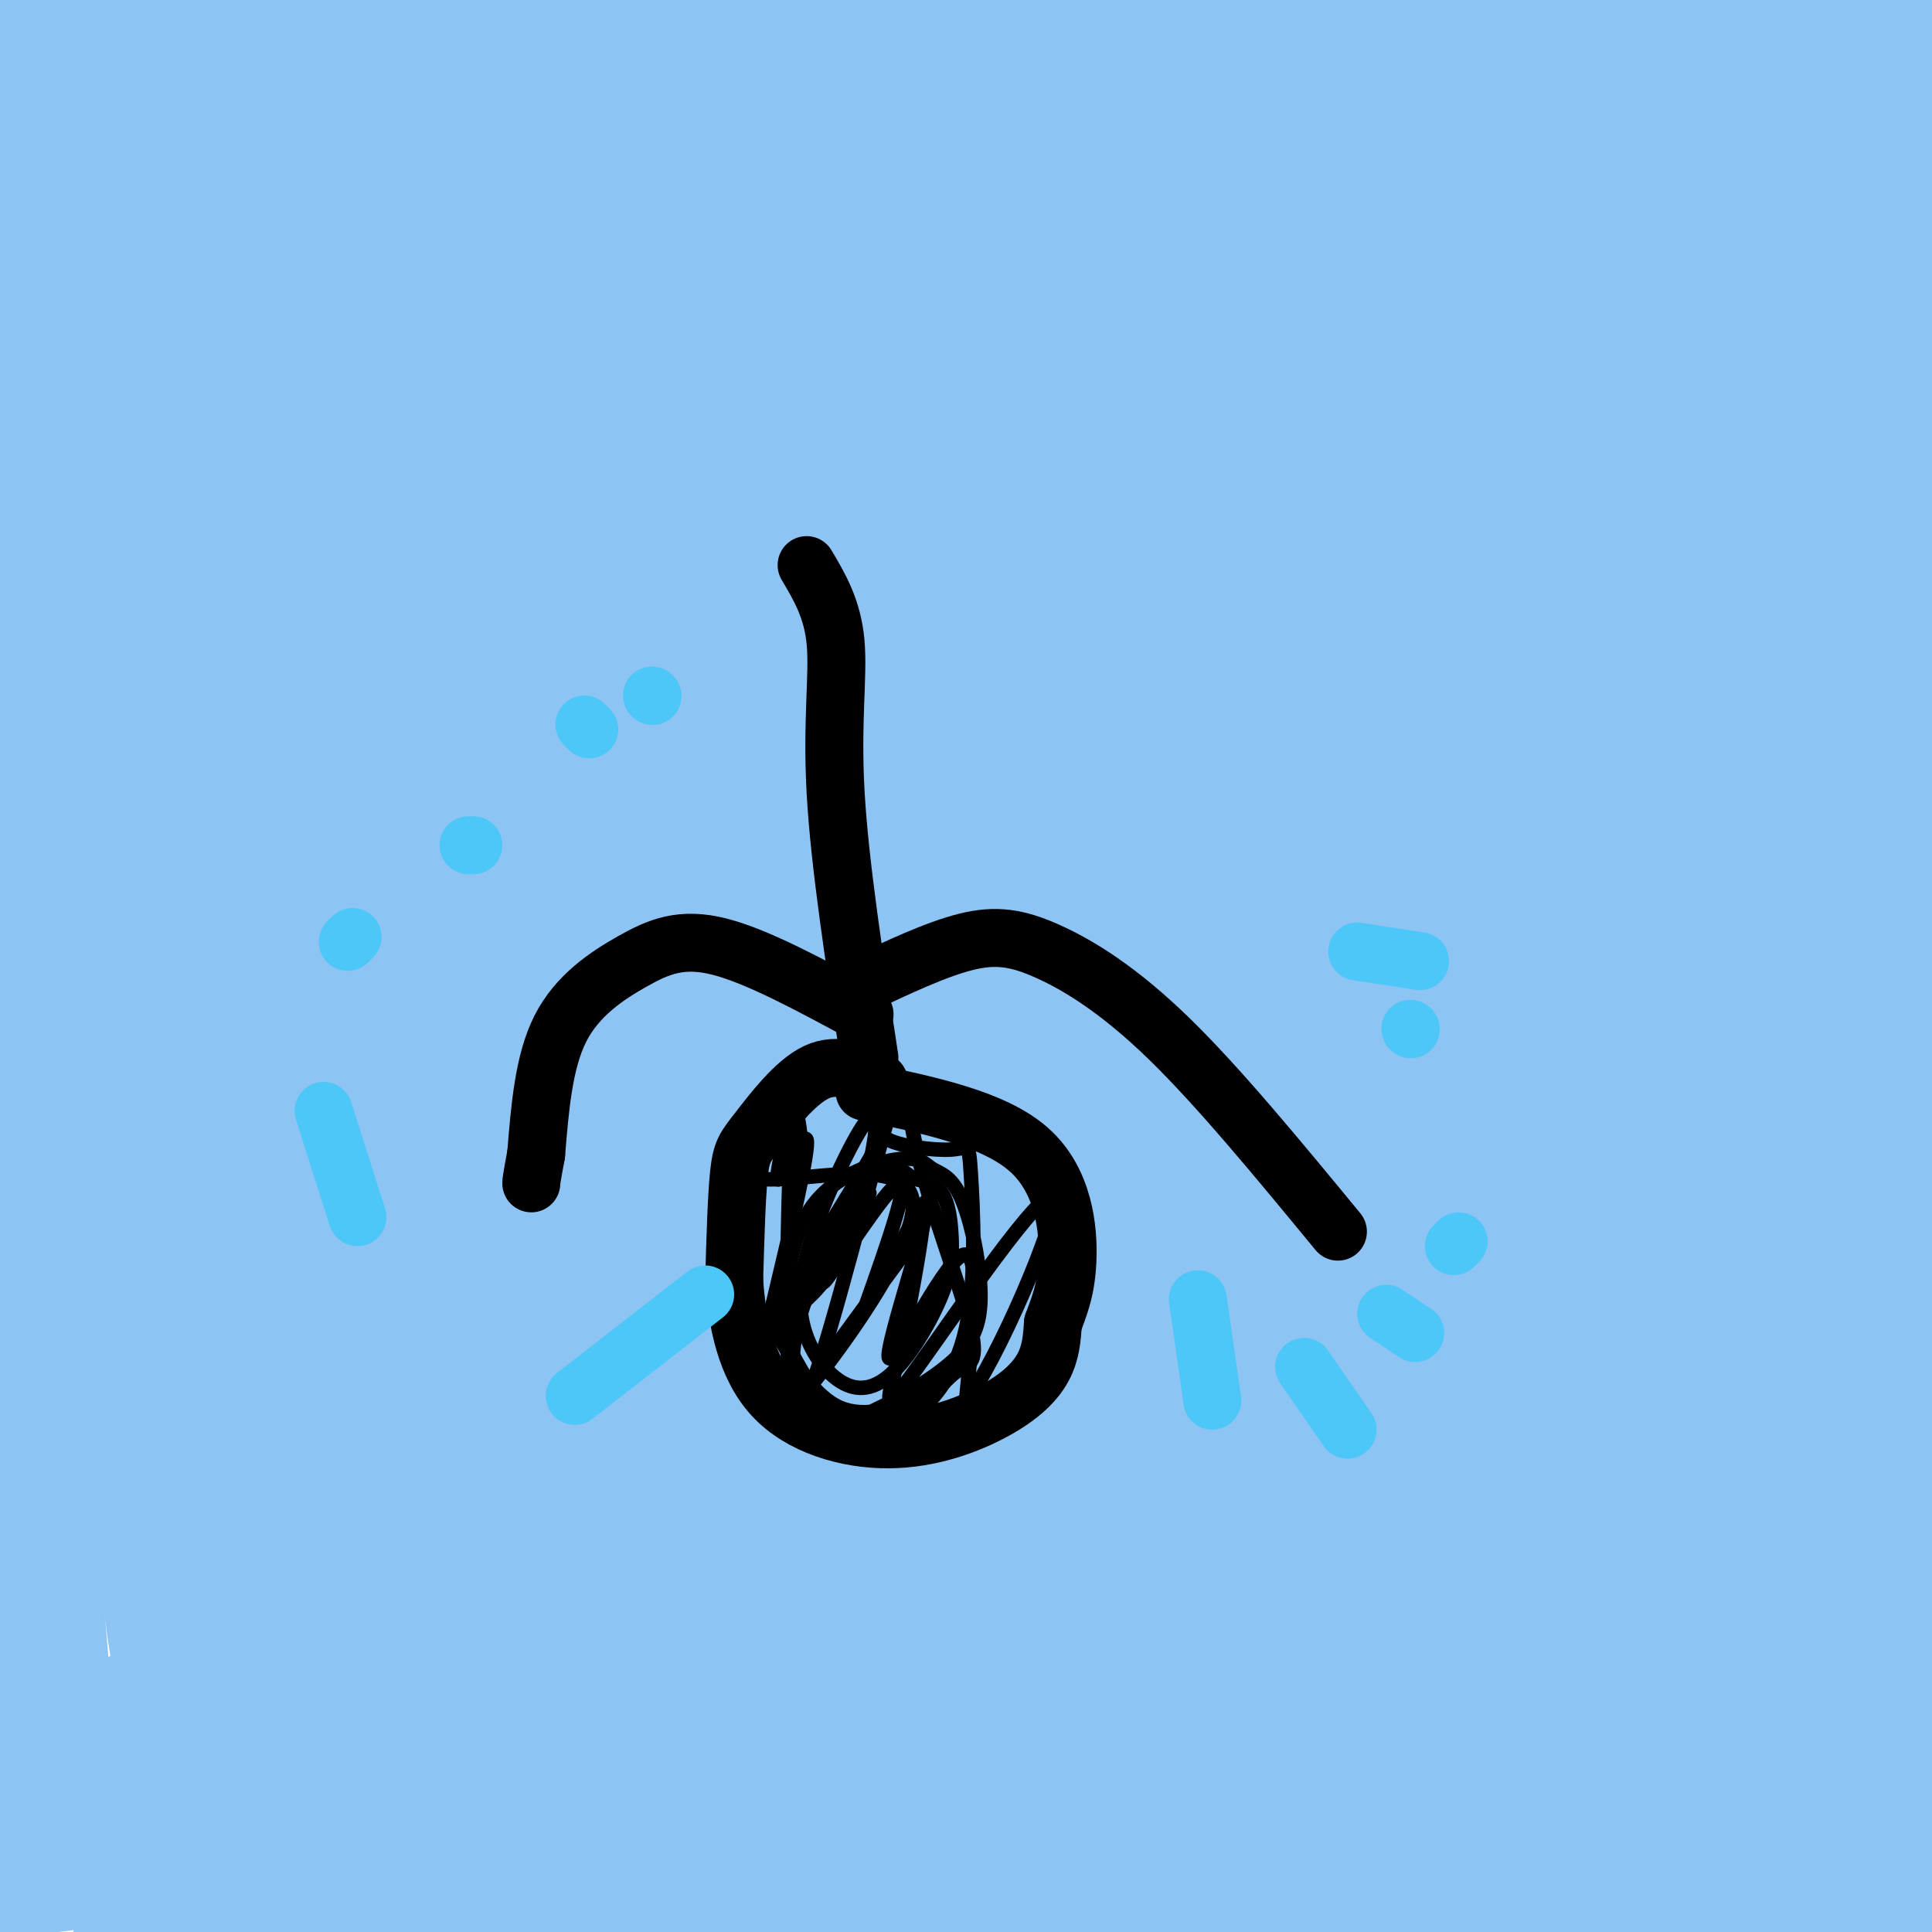 <svg viewBox='0 0 400 400' version='1.1' xmlns='http://www.w3.org/2000/svg' xmlns:xlink='http://www.w3.org/1999/xlink'><g fill='none' stroke='#8DC4F4' stroke-width='6' stroke-linecap='round' stroke-linejoin='round'><path d='M238,404c0.000,0.000 0.100,0.100 0.1,0.1'/></g>
<g fill='none' stroke='#8DC4F4' stroke-width='28' stroke-linecap='round' stroke-linejoin='round'><path d='M10,-1c-4.163,86.336 -8.326,172.673 -7,244c1.326,71.327 8.140,127.646 9,136c0.860,8.354 -4.233,-31.256 -7,-69c-2.767,-37.744 -3.206,-73.624 -1,-105c2.206,-31.376 7.059,-58.250 13,-83c5.941,-24.750 12.971,-47.375 20,-70'/><path d='M37,52c6.787,-30.379 13.755,-71.325 12,-31c-1.755,40.325 -12.232,161.922 -15,231c-2.768,69.078 2.174,85.636 6,107c3.826,21.364 6.536,47.534 9,57c2.464,9.466 4.682,2.229 6,-27c1.318,-29.229 1.737,-80.450 6,-124c4.263,-43.550 12.369,-79.429 16,-98c3.631,-18.571 2.788,-19.833 14,-55c11.212,-35.167 34.480,-104.237 31,-87c-3.480,17.237 -33.709,120.782 -48,178c-14.291,57.218 -12.646,68.109 -11,79'/><path d='M63,282c-2.378,32.034 -2.824,72.619 -7,107c-4.176,34.381 -12.083,62.557 2,23c14.083,-39.557 50.156,-146.848 69,-200c18.844,-53.152 20.458,-52.165 31,-69c10.542,-16.835 30.011,-51.493 40,-69c9.989,-17.507 10.499,-17.865 3,-2c-7.499,15.865 -23.008,47.952 -36,80c-12.992,32.048 -23.469,64.058 -31,89c-7.531,24.942 -12.118,42.817 -17,68c-4.882,25.183 -10.059,57.676 -11,70c-0.941,12.324 2.356,4.480 2,8c-0.356,3.520 -4.363,18.405 14,-24c18.363,-42.405 59.097,-142.098 88,-201c28.903,-58.902 45.974,-77.012 46,-74c0.026,3.012 -16.993,27.146 -32,54c-15.007,26.854 -28.004,56.427 -41,86'/><path d='M183,228c-11.777,27.340 -20.720,52.689 -25,69c-4.280,16.311 -3.897,23.584 -13,48c-9.103,24.416 -27.694,65.976 -3,27c24.694,-38.976 92.671,-158.486 128,-218c35.329,-59.514 38.008,-59.031 29,-38c-9.008,21.031 -29.705,62.612 -45,98c-15.295,35.388 -25.189,64.584 -31,91c-5.811,26.416 -7.537,50.051 -14,75c-6.463,24.949 -17.661,51.211 1,15c18.661,-36.211 67.180,-134.893 97,-192c29.820,-57.107 40.942,-72.637 32,-52c-8.942,20.637 -37.946,77.441 -55,115c-17.054,37.559 -22.158,55.874 -26,75c-3.842,19.126 -6.421,39.063 -9,59'/><path d='M249,400c-5.429,17.750 -14.500,32.627 11,-7c25.500,-39.627 85.572,-133.756 106,-167c20.428,-33.244 1.211,-5.602 -16,30c-17.211,35.602 -32.417,79.163 -44,111c-11.583,31.837 -19.543,51.948 -5,28c14.543,-23.948 51.589,-91.955 57,-95c5.411,-3.045 -20.812,58.873 -35,95c-14.188,36.127 -16.339,46.465 -8,37c8.339,-9.465 27.170,-38.732 46,-68'/><path d='M361,364c11.374,-18.992 16.810,-32.470 17,-24c0.190,8.470 -4.867,38.890 -6,54c-1.133,15.110 1.656,14.910 4,14c2.344,-0.910 4.242,-2.531 6,-6c1.758,-3.469 3.375,-8.787 1,-13c-2.375,-4.213 -8.741,-7.319 -13,-9c-4.259,-1.681 -6.410,-1.935 -23,-5c-16.590,-3.065 -47.621,-8.941 -82,-10c-34.379,-1.059 -72.108,2.697 -102,1c-29.892,-1.697 -51.946,-8.849 -74,-16'/><path d='M89,350c-18.281,-2.981 -26.983,-2.432 -33,-2c-6.017,0.432 -9.349,0.748 -16,3c-6.651,2.252 -16.621,6.441 -26,13c-9.379,6.559 -18.169,15.487 -21,20c-2.831,4.513 0.295,4.610 33,0c32.705,-4.610 94.988,-13.926 133,-19c38.012,-5.074 51.752,-5.907 81,-5c29.248,0.907 74.005,3.552 99,8c24.995,4.448 30.230,10.697 32,15c1.770,4.303 0.077,6.658 -2,8c-2.077,1.342 -4.539,1.671 -7,2'/><path d='M362,393c-13.404,-0.449 -43.416,-2.573 -100,1c-56.584,3.573 -139.742,12.842 -178,16c-38.258,3.158 -31.617,0.206 -36,-2c-4.383,-2.206 -19.790,-3.664 -19,-6c0.790,-2.336 17.779,-5.549 19,-7c1.221,-1.451 -13.325,-1.140 25,-2c38.325,-0.860 129.520,-2.890 174,-5c44.480,-2.110 42.245,-4.299 50,-8c7.755,-3.701 25.502,-8.915 30,-11c4.498,-2.085 -4.251,-1.043 -13,0'/><path d='M314,369c-75.947,2.900 -259.315,10.150 -306,10c-46.685,-0.150 43.311,-7.700 101,-16c57.689,-8.300 83.070,-17.350 112,-25c28.930,-7.650 61.409,-13.900 93,-23c31.591,-9.100 62.296,-21.050 93,-33'/><path d='M402,270c-111.657,15.303 -223.314,30.607 -273,38c-49.686,7.393 -37.401,6.876 -41,12c-3.599,5.124 -23.082,15.890 -26,17c-2.918,1.110 10.730,-7.435 22,-17c11.270,-9.565 20.161,-20.152 28,-31c7.839,-10.848 14.627,-21.959 26,-43c11.373,-21.041 27.331,-52.011 40,-79c12.669,-26.989 22.048,-49.997 27,-64c4.952,-14.003 5.476,-19.002 6,-24'/><path d='M211,79c-7.912,10.153 -30.693,47.535 -44,69c-13.307,21.465 -17.142,27.014 -32,75c-14.858,47.986 -40.740,138.409 -49,155c-8.260,16.591 1.102,-40.648 4,-68c2.898,-27.352 -0.668,-24.816 10,-77c10.668,-52.184 35.569,-159.089 42,-196c6.431,-36.911 -5.608,-3.827 -17,22c-11.392,25.827 -22.135,44.399 -32,67c-9.865,22.601 -18.850,49.233 -28,86c-9.150,36.767 -18.463,83.670 -21,103c-2.537,19.330 1.702,11.089 -1,23c-2.702,11.911 -12.343,43.975 5,7c17.343,-36.975 61.672,-142.987 106,-249'/><path d='M154,96c23.317,-52.728 28.610,-60.048 27,-59c-1.610,1.048 -10.124,10.462 -22,32c-11.876,21.538 -27.114,55.198 -38,77c-10.886,21.802 -17.418,31.747 -33,77c-15.582,45.253 -40.212,125.815 -39,122c1.212,-3.815 28.268,-92.007 55,-163c26.732,-70.993 53.141,-124.785 57,-137c3.859,-12.215 -14.832,17.149 -33,52c-18.168,34.851 -35.815,75.191 -51,124c-15.185,48.809 -27.910,106.088 -33,127c-5.090,20.912 -2.545,5.456 0,-10'/><path d='M44,338c3.714,-36.956 13.001,-124.347 17,-177c3.999,-52.653 2.712,-70.568 3,-81c0.288,-10.432 2.153,-13.382 -5,1c-7.153,14.382 -23.322,46.097 -32,64c-8.678,17.903 -9.863,21.995 -16,55c-6.137,33.005 -17.224,94.924 -16,81c1.224,-13.924 14.761,-103.691 23,-149c8.239,-45.309 11.180,-46.160 16,-62c4.820,-15.840 11.520,-46.669 9,-20c-2.520,26.669 -14.260,110.834 -26,195'/><path d='M17,245c-5.690,51.978 -6.915,84.423 -5,70c1.915,-14.423 6.971,-75.713 11,-112c4.029,-36.287 7.032,-47.570 13,-73c5.968,-25.430 14.901,-65.005 23,-95c8.099,-29.995 15.364,-50.408 15,-36c-0.364,14.408 -8.356,63.637 -14,120c-5.644,56.363 -8.939,119.862 -10,158c-1.061,38.138 0.114,50.917 1,56c0.886,5.083 1.485,2.470 2,8c0.515,5.530 0.947,19.202 8,-1c7.053,-20.202 20.727,-74.278 33,-116c12.273,-41.722 23.145,-71.090 32,-94c8.855,-22.910 15.692,-39.360 23,-55c7.308,-15.640 15.088,-30.468 21,-40c5.912,-9.532 9.956,-13.766 14,-18'/><path d='M184,17c2.744,-1.168 2.604,4.912 5,-2c2.396,-6.912 7.328,-26.818 0,9c-7.328,35.818 -26.916,127.358 -36,186c-9.084,58.642 -7.666,84.384 -9,111c-1.334,26.616 -5.422,54.106 1,34c6.422,-20.106 23.355,-87.809 44,-150c20.645,-62.191 45.003,-118.871 47,-122c1.997,-3.129 -18.368,47.294 -31,86c-12.632,38.706 -17.530,65.694 -21,84c-3.470,18.306 -5.511,27.928 -11,60c-5.489,32.072 -14.425,86.592 -3,69c11.425,-17.592 43.213,-107.296 75,-197'/><path d='M245,185c20.817,-50.770 35.359,-79.197 32,-74c-3.359,5.197 -24.620,44.016 -39,78c-14.380,33.984 -21.878,63.133 -27,83c-5.122,19.867 -7.869,30.452 -13,65c-5.131,34.548 -12.647,93.059 -6,82c6.647,-11.059 27.458,-91.686 54,-162c26.542,-70.314 58.815,-130.314 64,-136c5.185,-5.686 -16.718,42.940 -29,79c-12.282,36.060 -14.941,59.552 -18,78c-3.059,18.448 -6.516,31.851 -8,53c-1.484,21.149 -0.995,50.042 2,56c2.995,5.958 8.498,-11.021 14,-28'/><path d='M271,359c12.699,-35.707 37.446,-110.975 56,-162c18.554,-51.025 30.914,-77.809 30,-72c-0.914,5.809 -15.100,44.210 -24,73c-8.900,28.790 -12.512,47.970 -16,72c-3.488,24.030 -6.852,52.911 -8,69c-1.148,16.089 -0.081,19.384 1,23c1.081,3.616 2.175,7.551 3,10c0.825,2.449 1.381,3.412 5,0c3.619,-3.412 10.301,-11.199 24,-44c13.699,-32.801 34.414,-90.617 38,-97c3.586,-6.383 -9.958,38.666 -17,72c-7.042,33.334 -7.584,54.953 -7,71c0.584,16.047 2.292,26.524 4,37'/><path d='M360,411c1.462,7.721 3.118,8.522 9,-26c5.882,-34.522 15.990,-104.367 22,-114c6.010,-9.633 7.922,40.948 8,67c0.078,26.052 -1.679,27.577 -3,30c-1.321,2.423 -2.206,5.744 -4,8c-1.794,2.256 -4.497,3.447 -7,-1c-2.503,-4.447 -4.805,-14.532 0,-42c4.805,-27.468 16.717,-72.318 21,-77c4.283,-4.682 0.938,30.805 -2,54c-2.938,23.195 -5.469,34.097 -8,45'/><path d='M396,355c-5.023,33.320 -13.580,94.118 -13,47c0.580,-47.118 10.299,-202.154 14,-260c3.701,-57.846 1.385,-18.504 -3,-2c-4.385,16.504 -10.839,10.170 -14,8c-3.161,-2.170 -3.029,-0.175 -6,9c-2.971,9.175 -9.044,25.532 -13,34c-3.956,8.468 -5.796,9.049 -12,49c-6.204,39.951 -16.773,119.272 -13,115c3.773,-4.272 21.886,-92.136 40,-180'/><path d='M376,175c7.740,-37.080 7.091,-39.781 10,-46c2.909,-6.219 9.377,-15.957 15,-38c5.623,-22.043 10.402,-56.393 6,-55c-4.402,1.393 -17.986,38.528 -35,96c-17.014,57.472 -37.457,135.281 -37,134c0.457,-1.281 21.815,-81.653 38,-134c16.185,-52.347 27.196,-76.671 32,-90c4.804,-13.329 3.402,-15.665 2,-18'/><path d='M405,41c-20.491,42.226 -40.982,84.452 -59,134c-18.018,49.548 -33.563,106.419 -28,80c5.563,-26.419 32.233,-136.127 43,-182c10.767,-45.873 5.631,-27.911 6,-29c0.369,-1.089 6.243,-21.230 0,-22c-6.243,-0.770 -24.604,17.831 -56,59c-31.396,41.169 -75.827,104.905 -78,111c-2.173,6.095 37.914,-45.453 78,-97'/><path d='M311,95c16.691,-20.501 19.417,-23.253 26,-24c6.583,-0.747 17.021,0.513 -3,-3c-20.021,-3.513 -70.500,-11.797 -123,-11c-52.500,0.797 -107.019,10.676 -89,5c18.019,-5.676 108.577,-26.907 126,-38c17.423,-11.093 -38.288,-12.046 -94,-13'/><path d='M154,11c-25.220,-3.625 -41.269,-6.186 -60,-7c-18.731,-0.814 -40.145,0.121 -58,2c-17.855,1.879 -32.151,4.703 -25,8c7.151,3.297 35.751,7.069 74,7c38.249,-0.069 86.149,-3.977 69,-5c-17.149,-1.023 -99.348,0.840 -134,2c-34.652,1.160 -21.758,1.617 -16,3c5.758,1.383 4.379,3.691 3,6'/><path d='M7,27c12.785,13.060 43.246,42.710 57,53c13.754,10.290 10.800,1.220 10,6c-0.800,4.780 0.555,23.409 11,-2c10.445,-25.409 29.979,-94.855 25,-95c-4.979,-0.145 -34.472,69.013 -50,101c-15.528,31.987 -17.090,26.804 -19,27c-1.910,0.196 -4.167,5.770 -3,0c1.167,-5.770 5.757,-22.886 11,-37c5.243,-14.114 11.137,-25.226 19,-37c7.863,-11.774 17.694,-24.208 25,-31c7.306,-6.792 12.087,-7.940 15,-8c2.913,-0.060 3.956,0.970 5,2'/><path d='M113,6c2.021,6.379 4.574,21.326 -4,52c-8.574,30.674 -28.273,77.076 -20,81c8.273,3.924 44.520,-34.629 62,-51c17.480,-16.371 16.194,-10.561 19,-9c2.806,1.561 9.702,-1.126 15,-2c5.298,-0.874 8.996,0.065 12,4c3.004,3.935 5.313,10.867 8,12c2.687,1.133 5.752,-3.531 4,26c-1.752,29.531 -8.320,93.258 -10,124c-1.680,30.742 1.529,28.498 2,31c0.471,2.502 -1.796,9.751 3,2c4.796,-7.751 16.656,-30.500 28,-66c11.344,-35.500 22.172,-83.750 33,-132'/><path d='M265,78c0.169,-14.790 -15.908,14.233 -28,35c-12.092,20.767 -20.197,33.276 -32,63c-11.803,29.724 -27.302,76.664 -34,100c-6.698,23.336 -4.593,23.069 -4,28c0.593,4.931 -0.325,15.062 2,16c2.325,0.938 7.892,-7.317 14,-17c6.108,-9.683 12.757,-20.796 28,-52c15.243,-31.204 39.081,-82.500 51,-109c11.919,-26.500 11.920,-28.204 12,-31c0.080,-2.796 0.238,-6.683 4,-15c3.762,-8.317 11.127,-21.063 -3,-1c-14.127,20.063 -49.745,72.934 -76,125c-26.255,52.066 -43.145,103.325 -41,103c2.145,-0.325 23.327,-52.236 39,-86c15.673,-33.764 25.836,-49.382 36,-65'/><path d='M233,172c16.568,-27.699 39.987,-64.446 41,-65c1.013,-0.554 -20.381,35.086 -32,53c-11.619,17.914 -13.462,18.101 -23,49c-9.538,30.899 -26.770,92.509 -28,81c-1.230,-11.509 13.544,-96.137 19,-137c5.456,-40.863 1.594,-37.960 -2,-37c-3.594,0.960 -6.922,-0.023 -17,17c-10.078,17.023 -26.908,52.053 -34,67c-7.092,14.947 -4.447,9.810 -7,22c-2.553,12.190 -10.303,41.705 -12,59c-1.697,17.295 2.658,22.370 5,24c2.342,1.630 2.671,-0.185 3,-2'/><path d='M146,303c3.831,-4.890 11.908,-16.116 15,-17c3.092,-0.884 1.197,8.575 26,-44c24.803,-52.575 76.303,-167.183 98,-214c21.697,-46.817 13.591,-25.844 0,-5c-13.591,20.844 -32.667,41.558 -44,54c-11.333,12.442 -14.924,16.613 -30,54c-15.076,37.387 -41.636,107.989 -42,105c-0.364,-2.989 25.467,-79.568 48,-136c22.533,-56.432 41.766,-92.716 61,-129'/><path d='M278,-29c-8.471,18.952 -60.147,130.831 -70,151c-9.853,20.169 22.118,-51.374 43,-91c20.882,-39.626 30.677,-47.336 37,-57c6.323,-9.664 9.176,-21.283 4,-3c-5.176,18.283 -18.381,66.468 -25,92c-6.619,25.532 -6.650,28.411 -7,35c-0.350,6.589 -1.017,16.889 0,21c1.017,4.111 3.719,2.032 16,-16c12.281,-18.032 34.140,-52.016 56,-86'/><path d='M332,17c1.680,11.504 -22.120,83.264 -40,136c-17.880,52.736 -29.840,86.448 -9,46c20.840,-40.448 74.479,-155.057 90,-190c15.521,-34.943 -7.077,9.778 -22,43c-14.923,33.222 -22.172,54.944 -34,89c-11.828,34.056 -28.237,80.444 -15,62c13.237,-18.444 56.118,-101.722 99,-185'/><path d='M401,18c17.545,-32.157 11.907,-20.051 6,-11c-5.907,9.051 -12.084,15.045 -18,21c-5.916,5.955 -11.570,11.871 -29,49c-17.430,37.129 -46.635,105.472 -44,92c2.635,-13.472 37.111,-108.760 51,-148c13.889,-39.240 7.191,-22.432 6,-21c-1.191,1.432 3.124,-12.513 0,-16c-3.124,-3.487 -13.687,3.484 -36,22c-22.313,18.516 -56.375,48.576 -66,58c-9.625,9.424 5.188,-1.788 20,-13'/><path d='M291,51c21.831,-6.635 66.408,-16.724 67,-26c0.592,-9.276 -42.800,-17.740 -69,-22c-26.200,-4.260 -35.208,-4.317 -28,-3c7.208,1.317 30.633,4.008 51,4c20.367,-0.008 37.676,-2.717 32,-4c-5.676,-1.283 -34.338,-1.142 -63,-1'/><path d='M281,-1c-36.390,0.189 -95.866,1.160 -84,4c11.866,2.840 95.075,7.548 132,9c36.925,1.452 27.568,-0.353 24,-2c-3.568,-1.647 -1.345,-3.136 -8,-4c-6.655,-0.864 -22.187,-1.104 -26,-2c-3.813,-0.896 4.094,-2.448 12,-4'/><path d='M331,0c25.274,-1.252 82.460,-2.382 73,3c-9.460,5.382 -85.567,17.278 -99,22c-13.433,4.722 35.806,2.271 59,1c23.194,-1.271 20.341,-1.363 19,-2c-1.341,-0.637 -1.171,-1.818 -1,-3'/><path d='M382,21c-12.949,-4.559 -44.821,-14.456 -82,-19c-37.179,-4.544 -79.667,-3.733 -82,-2c-2.333,1.733 35.487,4.390 70,5c34.513,0.610 65.718,-0.826 85,0c19.282,0.826 26.641,3.913 34,7'/><path d='M407,12c5.333,-0.511 1.667,-5.289 -3,-7c-4.667,-1.711 -10.333,-0.356 -16,1'/></g>
<g fill='none' stroke='#000000' stroke-width='12' stroke-linecap='round' stroke-linejoin='round'><path d='M182,224c-4.250,-2.065 -8.500,-4.131 -13,-2c-4.500,2.131 -9.250,8.458 -12,12c-2.750,3.542 -3.500,4.298 -4,9c-0.500,4.702 -0.750,13.351 -1,22'/><path d='M152,265c0.517,8.226 2.310,17.793 8,24c5.690,6.207 15.278,9.056 24,9c8.722,-0.056 16.579,-3.015 22,-6c5.421,-2.985 8.406,-5.996 10,-9c1.594,-3.004 1.797,-6.002 2,-9'/><path d='M218,274c1.060,-3.107 2.708,-6.375 3,-13c0.292,-6.625 -0.774,-16.607 -8,-23c-7.226,-6.393 -20.613,-9.196 -34,-12'/><path d='M180,219c-3.089,-20.133 -6.178,-40.267 -7,-55c-0.822,-14.733 0.622,-24.067 0,-31c-0.622,-6.933 -3.311,-11.467 -6,-16'/><path d='M179,210c-11.060,-5.994 -22.119,-11.988 -30,-14c-7.881,-2.012 -12.583,-0.042 -18,3c-5.417,3.042 -11.548,7.155 -15,14c-3.452,6.845 -4.226,16.423 -5,26'/><path d='M111,239c-1.000,5.333 -1.000,5.667 -1,6'/><path d='M178,204c7.911,-3.732 15.821,-7.464 22,-9c6.179,-1.536 10.625,-0.875 17,2c6.375,2.875 14.679,7.964 25,18c10.321,10.036 22.661,25.018 35,40'/></g>
<g fill='none' stroke='#8DC4F4' stroke-width='12' stroke-linecap='round' stroke-linejoin='round'><path d='M305,243c0.583,-6.250 1.167,-12.500 5,-21c3.833,-8.500 10.917,-19.250 18,-30'/><path d='M342,182c0.000,0.000 -1.000,0.000 -1,0'/><path d='M328,204c-7.667,16.250 -15.333,32.500 -19,42c-3.667,9.500 -3.333,12.250 -3,15'/><path d='M306,237c-2.750,10.583 -5.500,21.167 -6,30c-0.500,8.833 1.250,15.917 3,23'/></g>
<g fill='none' stroke='#4DC6F8' stroke-width='12' stroke-linecap='round' stroke-linejoin='round'><path d='M248,269c0.000,0.000 3.000,21.000 3,21'/><path d='M270,283c0.000,0.000 9.000,13.000 9,13'/><path d='M287,272c0.000,0.000 6.000,4.000 6,4'/><path d='M301,258c0.000,0.000 1.000,-1.000 1,-1'/><path d='M292,213c0.000,0.000 0.100,0.100 0.1,0.1'/><path d='M281,197c0.000,0.000 13.000,2.000 13,2'/><path d='M146,268c0.000,0.000 -27.000,21.000 -27,21'/><path d='M74,252c0.000,0.000 -7.000,-22.000 -7,-22'/><path d='M72,195c0.000,0.000 1.000,-1.000 1,-1'/><path d='M98,175c0.000,0.000 -1.000,0.000 -1,0'/><path d='M122,151c0.000,0.000 -1.000,-1.000 -1,-1'/><path d='M135,144c0.000,0.000 0.100,0.100 0.1,0.1'/></g>
<g fill='none' stroke='#000000' stroke-width='3' stroke-linecap='round' stroke-linejoin='round'><path d='M180,247c-5.622,10.400 -11.244,20.800 -9,18c2.244,-2.800 12.356,-18.800 15,-20c2.644,-1.200 -2.178,12.400 -7,26'/><path d='M179,271c2.582,-3.330 12.537,-24.656 13,-22c0.463,2.656 -8.568,29.292 -8,32c0.568,2.708 10.734,-18.512 15,-21c4.266,-2.488 2.633,13.756 1,30'/><path d='M200,290c5.843,-6.910 19.950,-39.186 18,-42c-1.950,-2.814 -19.956,23.833 -28,35c-8.044,11.167 -6.127,6.853 -4,-2c2.127,-8.853 4.465,-22.244 5,-27c0.535,-4.756 -0.732,-0.878 -2,3'/><path d='M189,257c-7.448,10.120 -25.069,33.919 -23,32c2.069,-1.919 23.826,-29.555 23,-40c-0.826,-10.445 -24.236,-3.699 -32,-5c-7.764,-1.301 0.118,-10.651 8,-20'/><path d='M165,224c-0.107,2.310 -4.375,18.083 -4,20c0.375,1.917 5.393,-10.024 6,-8c0.607,2.024 -3.196,18.012 -7,34'/><path d='M160,270c-0.208,5.714 2.772,3.001 6,0c3.228,-3.001 6.705,-6.288 10,-15c3.295,-8.712 6.410,-22.847 5,-24c-1.410,-1.153 -7.345,10.678 -11,20c-3.655,9.322 -5.031,16.136 -4,22c1.031,5.864 4.469,10.777 8,13c3.531,2.223 7.153,1.756 11,-2c3.847,-3.756 7.918,-10.801 10,-16c2.082,-5.199 2.176,-8.554 2,-12c-0.176,-3.446 -0.622,-6.985 -2,-9c-1.378,-2.015 -3.689,-2.508 -6,-3'/><path d='M189,244c-2.325,-1.804 -5.137,-4.813 -10,1c-4.863,5.813 -11.778,20.449 -14,30c-2.222,9.551 0.249,14.017 3,17c2.751,2.983 5.783,4.482 9,5c3.217,0.518 6.620,0.054 11,-3c4.380,-3.054 9.738,-8.699 12,-19c2.262,-10.301 1.429,-25.260 1,-32c-0.429,-6.740 -0.455,-5.262 -4,-5c-3.545,0.262 -10.610,-0.693 -13,-2c-2.390,-1.307 -0.105,-2.967 -4,4c-3.895,6.967 -13.970,22.562 -18,30c-4.030,7.438 -2.015,6.719 0,6'/><path d='M162,276c1.663,4.142 5.819,11.496 9,15c3.181,3.504 5.386,3.159 10,1c4.614,-2.159 11.637,-6.131 16,-10c4.363,-3.869 6.067,-7.633 6,-14c-0.067,-6.367 -1.904,-15.336 -4,-20c-2.096,-4.664 -4.450,-5.025 -6,-6c-1.550,-0.975 -2.296,-2.566 -7,-2c-4.704,0.566 -13.365,3.290 -18,10c-4.635,6.710 -5.242,17.407 -6,22c-0.758,4.593 -1.666,3.083 0,6c1.666,2.917 5.904,10.262 11,13c5.096,2.738 11.048,0.869 17,-1'/><path d='M190,290c4.090,-1.452 5.815,-4.581 8,-6c2.185,-1.419 4.830,-1.129 3,-9c-1.830,-7.871 -8.134,-23.905 -11,-36c-2.866,-12.095 -2.293,-20.252 -6,-8c-3.707,12.252 -11.695,44.913 -16,56c-4.305,11.087 -4.928,0.600 -5,-14c-0.072,-14.600 0.408,-33.314 1,-40c0.592,-6.686 1.296,-1.343 2,4'/></g>
</svg>